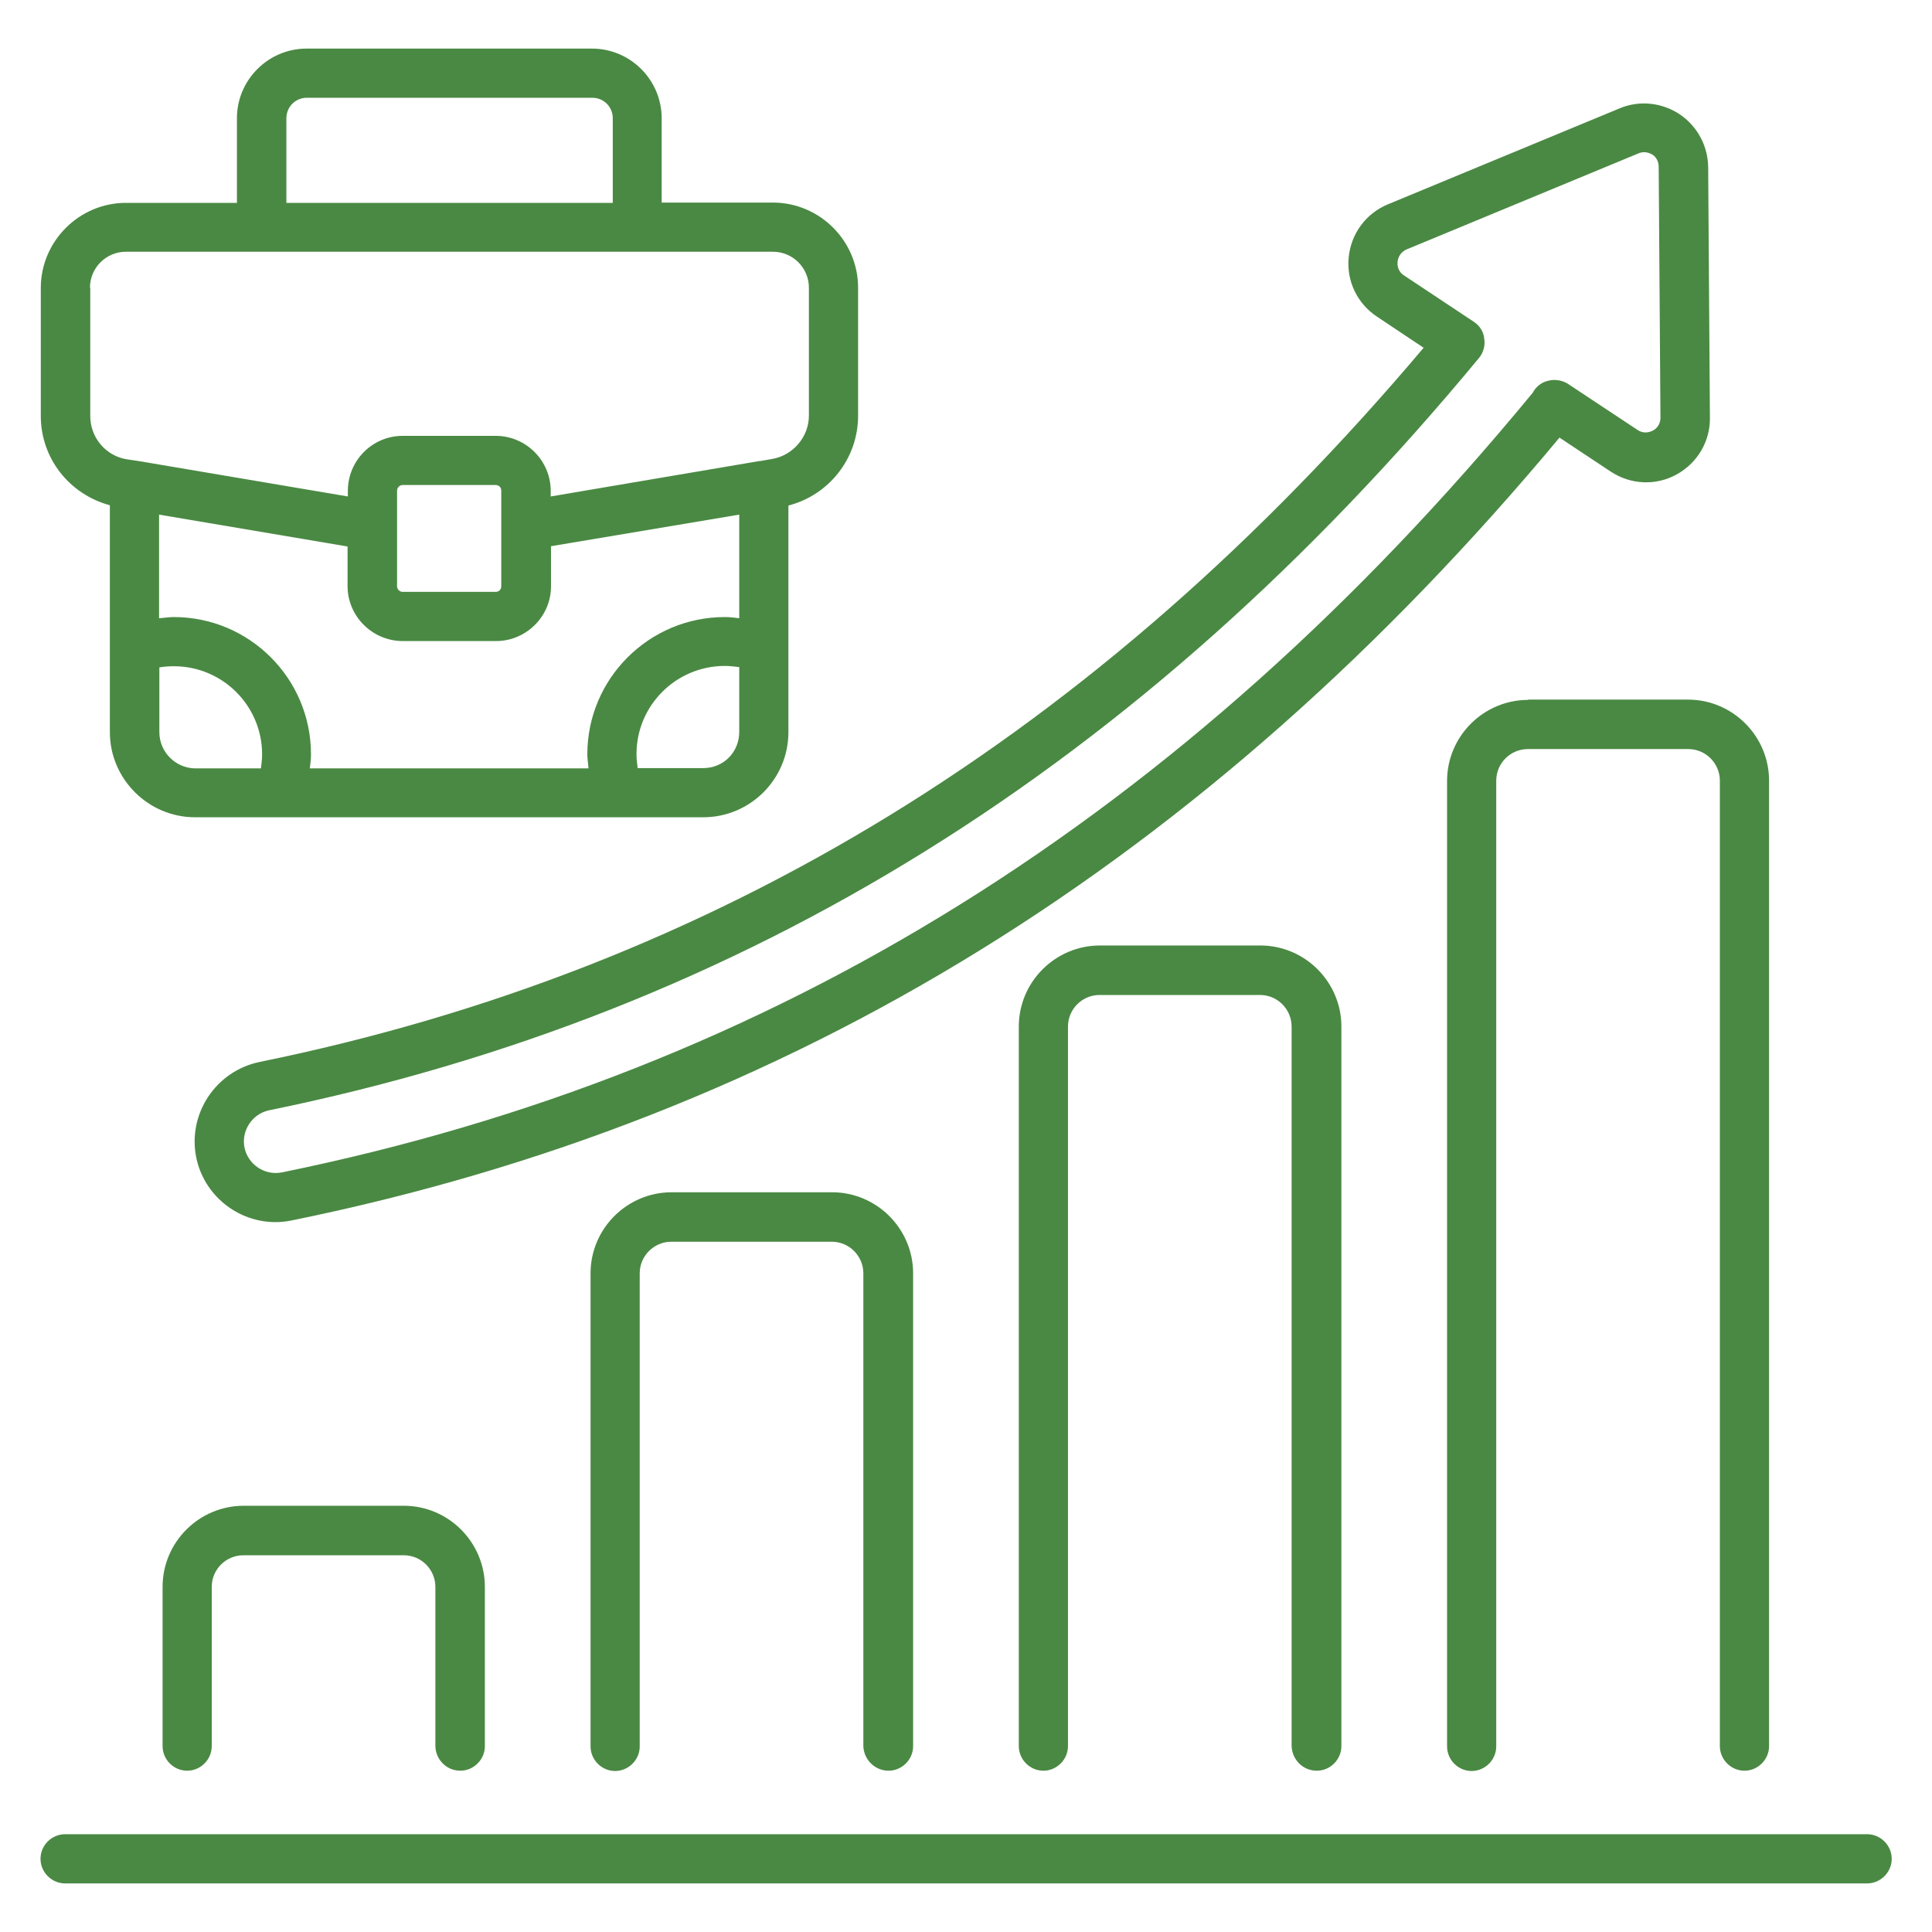 <svg width="60" height="60" viewBox="0 0 60 60" fill="none" xmlns="http://www.w3.org/2000/svg">
<path d="M57.985 56.963H2.021C1.603 56.963 1.258 57.309 1.258 57.727C1.258 58.145 1.603 58.491 2.021 58.491H57.985C58.403 58.491 58.749 58.145 58.749 57.727C58.749 57.309 58.403 56.963 57.985 56.963Z" fill="#4A8943"/>
<path d="M14.294 54.991C14.712 54.991 15.058 54.645 15.058 54.227V49.282C15.058 47.9 13.931 46.763 12.54 46.763H7.567C6.185 46.763 5.049 47.891 5.049 49.282V54.227C5.049 54.645 5.394 54.991 5.812 54.991C6.231 54.991 6.576 54.645 6.576 54.227V49.282C6.576 48.736 7.021 48.3 7.558 48.3H12.54C13.085 48.3 13.521 48.745 13.521 49.282V54.227C13.53 54.654 13.876 54.991 14.294 54.991Z" fill="#4A8943"/>
<path d="M27.594 54.991C28.012 54.991 28.358 54.645 28.358 54.227V39.545C28.358 38.163 27.23 37.027 25.84 37.027H20.858C19.476 37.027 18.34 38.154 18.34 39.545V54.236C18.34 54.654 18.685 55 19.103 55C19.521 55 19.867 54.654 19.867 54.236V39.545C19.867 39 20.312 38.563 20.849 38.563H25.831C26.376 38.563 26.812 39.009 26.812 39.545V54.236C26.831 54.654 27.176 54.991 27.594 54.991Z" fill="#4A8943"/>
<path d="M40.894 54.991C41.312 54.991 41.658 54.645 41.658 54.227V31.881C41.658 30.5 40.531 29.363 39.14 29.363H34.158C32.776 29.363 31.64 30.491 31.64 31.881V54.227C31.64 54.645 31.985 54.991 32.403 54.991C32.821 54.991 33.167 54.645 33.167 54.227V31.881C33.167 31.336 33.612 30.9 34.149 30.9H39.13C39.676 30.9 40.112 31.345 40.112 31.881V54.227C40.13 54.654 40.467 54.991 40.894 54.991Z" fill="#4A8943"/>
<path d="M47.458 21.736C46.076 21.736 44.94 22.863 44.94 24.254V54.236C44.94 54.654 45.285 55 45.703 55C46.121 55 46.467 54.654 46.467 54.236V24.245C46.467 23.7 46.912 23.263 47.449 23.263H52.431C52.976 23.263 53.412 23.709 53.412 24.245V54.227C53.412 54.645 53.758 54.991 54.176 54.991C54.594 54.991 54.94 54.645 54.94 54.227V24.245C54.94 22.863 53.812 21.727 52.421 21.727H47.458V21.736Z" fill="#4A8943"/>
<path d="M3.412 15.691V22.736C3.412 24.191 4.603 25.381 6.058 25.381H21.84C23.294 25.381 24.485 24.2 24.485 22.736V15.7C25.749 15.372 26.649 14.236 26.649 12.909V8.936C26.649 7.482 25.458 6.291 24.003 6.291H20.549V3.672C20.549 2.482 19.576 1.509 18.385 1.509H9.521C8.331 1.509 7.358 2.482 7.358 3.672V6.3H3.912C2.458 6.3 1.267 7.491 1.267 8.945V12.918C1.267 14.236 2.158 15.354 3.412 15.691ZM12.512 19.909H15.403C16.34 19.909 17.112 19.145 17.112 18.209V16.963L22.958 15.982V19.2C22.812 19.181 22.658 19.163 22.512 19.163C20.158 19.163 18.24 21.072 18.24 23.427C18.24 23.572 18.267 23.718 18.276 23.863H9.621C9.64 23.718 9.658 23.581 9.658 23.427C9.658 21.072 7.749 19.163 5.394 19.163C5.24 19.163 5.094 19.191 4.94 19.2V15.982L10.794 16.972V18.218C10.803 19.145 11.567 19.909 12.512 19.909ZM12.331 18.209V15.236C12.331 15.145 12.412 15.063 12.503 15.063H15.394C15.494 15.063 15.567 15.136 15.567 15.236V18.209C15.567 18.309 15.494 18.381 15.394 18.381H12.503C12.412 18.381 12.331 18.3 12.331 18.209ZM4.949 22.736V20.727C5.094 20.7 5.249 20.691 5.403 20.691C6.912 20.691 8.14 21.918 8.14 23.427C8.14 23.572 8.121 23.718 8.103 23.863H6.058C5.449 23.854 4.949 23.354 4.949 22.736ZM21.84 23.854H19.803C19.785 23.718 19.767 23.572 19.767 23.418C19.767 21.909 20.994 20.681 22.512 20.681C22.667 20.681 22.812 20.7 22.958 20.718V22.727C22.958 23.363 22.467 23.854 21.84 23.854ZM8.894 3.672C8.894 3.318 9.176 3.036 9.531 3.036H18.394C18.749 3.036 19.03 3.318 19.03 3.672V6.3H8.894V3.672ZM2.794 8.936C2.794 8.318 3.294 7.818 3.912 7.818H24.003C24.621 7.818 25.121 8.318 25.121 8.936V12.909C25.121 13.563 24.631 14.145 23.976 14.254L23.612 14.318C23.603 14.318 23.594 14.318 23.585 14.318L17.103 15.418V15.245C17.103 14.309 16.34 13.536 15.394 13.536H12.503C11.567 13.536 10.803 14.3 10.803 15.245V15.418L4.303 14.318L3.931 14.263C3.276 14.154 2.803 13.582 2.803 12.918V8.936H2.794Z" fill="#4A8943"/>
<path d="M8.058 32.981C6.703 33.263 5.821 34.591 6.094 35.945C6.331 37.109 7.367 37.954 8.558 37.954C8.721 37.954 8.894 37.936 9.067 37.9C24.549 34.745 37.431 26.791 48.431 13.591L50.021 14.645C50.64 15.054 51.421 15.091 52.067 14.736C52.712 14.382 53.112 13.709 53.103 12.982L53.049 5.191C53.04 4.527 52.712 3.918 52.158 3.545C51.603 3.182 50.912 3.109 50.303 3.363L43.103 6.345C42.421 6.627 41.958 7.254 41.885 7.991C41.812 8.727 42.149 9.427 42.767 9.836L44.212 10.8C34.049 22.836 22.212 30.091 8.058 32.981ZM45.767 9.991L43.603 8.554C43.394 8.418 43.394 8.209 43.403 8.127C43.412 8.045 43.458 7.845 43.685 7.745L50.885 4.763C50.949 4.736 51.003 4.727 51.058 4.727C51.176 4.727 51.267 4.772 51.312 4.8C51.376 4.836 51.512 4.954 51.512 5.182L51.567 12.972C51.567 13.218 51.403 13.336 51.331 13.372C51.258 13.409 51.067 13.491 50.858 13.354L48.676 11.909C48.521 11.818 48.312 11.772 48.112 11.818C47.912 11.854 47.74 11.972 47.63 12.145C47.63 12.154 47.585 12.227 47.576 12.227C36.73 25.381 24.04 33.291 8.758 36.409C8.221 36.518 7.703 36.163 7.594 35.645C7.485 35.118 7.831 34.591 8.358 34.481C23.121 31.463 35.412 23.827 45.931 11.118C46.067 10.954 46.13 10.736 46.094 10.518C46.076 10.3 45.949 10.109 45.767 9.991Z" fill="#4A8943"/>
</svg>
